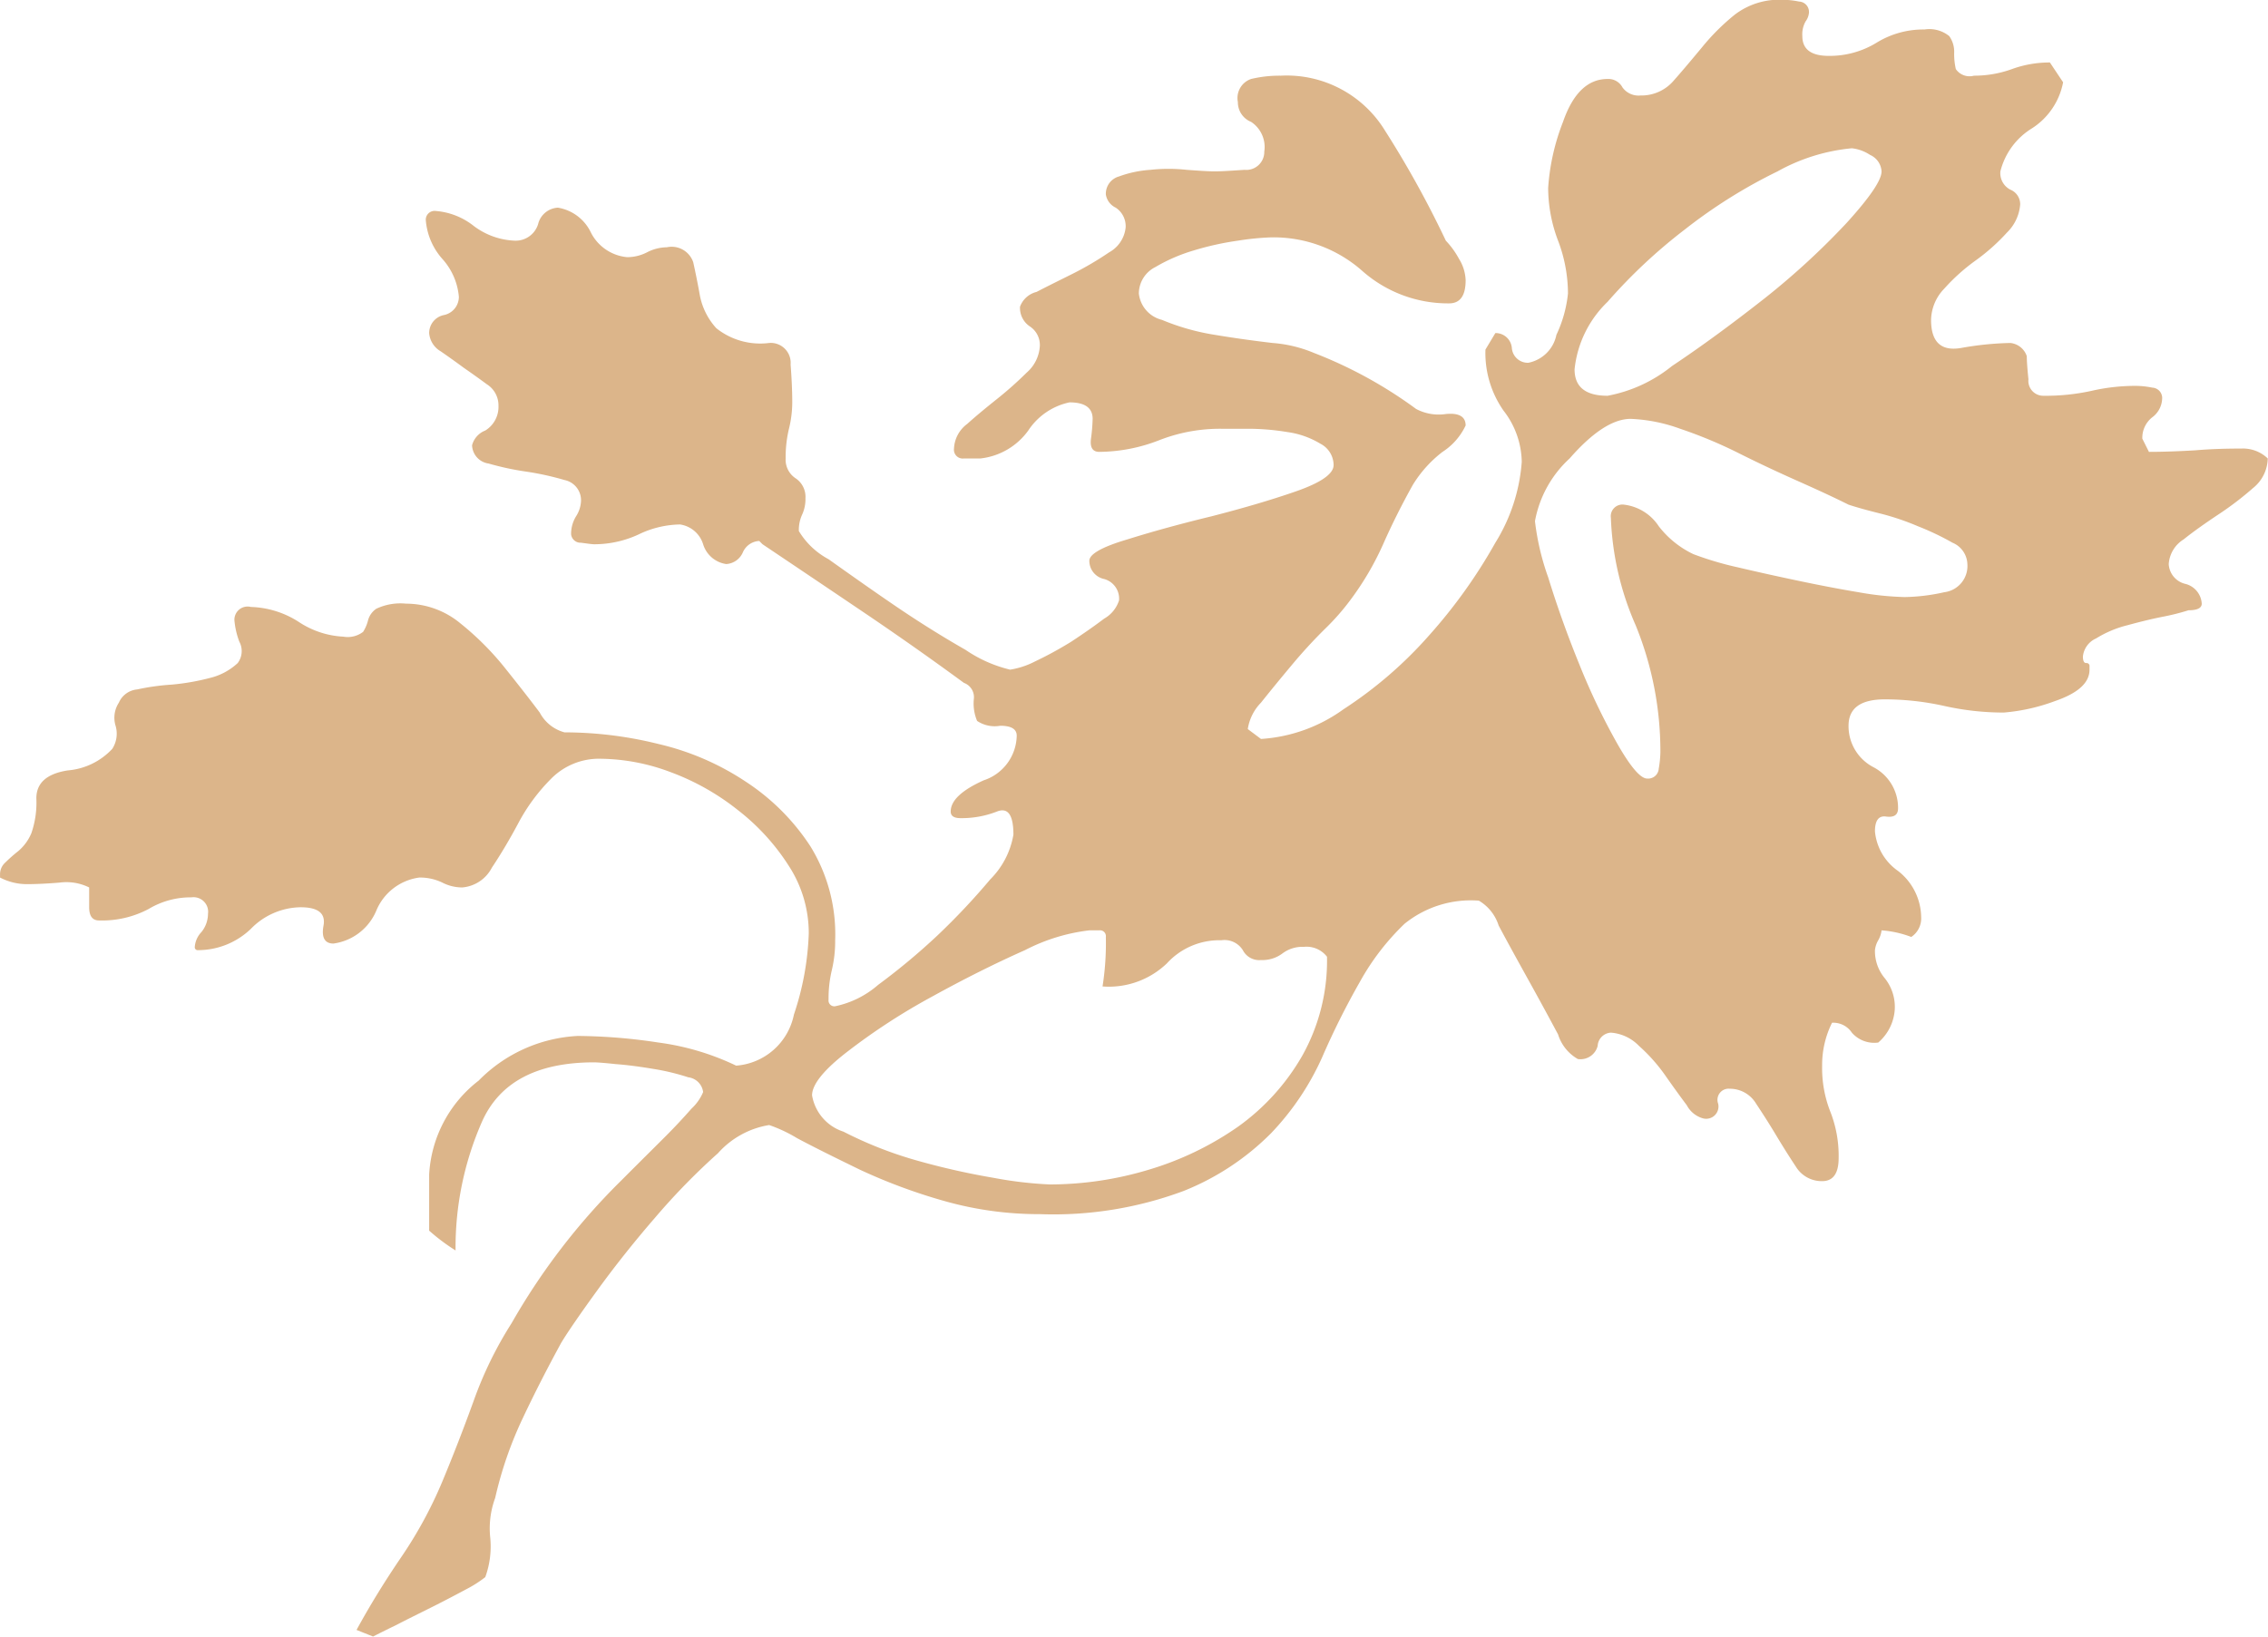 <?xml version="1.0" encoding="UTF-8"?> <svg xmlns="http://www.w3.org/2000/svg" width="103.063" height="74.4" viewBox="0 0 103.063 74.4"> <defs> <style> .cls-1 { fill: #dcb58a; fill-rule: evenodd; } </style> </defs> <path id="g" class="cls-1" d="M257.077,5554.47q0.9-1.65,2.025-3.3a19.4,19.4,0,0,0,1.875-3.45c0.5-1.2.975-2.43,1.425-3.67a17.452,17.452,0,0,1,1.725-3.53,29.861,29.861,0,0,1,4.95-6.45c0.1-.1.349-0.35,0.75-0.75s0.825-.82,1.275-1.27,0.848-.88,1.2-1.28a2.154,2.154,0,0,0,.525-0.75,0.775,0.775,0,0,0-.675-0.67,10.419,10.419,0,0,0-1.575-.38c-0.6-.1-1.177-0.18-1.725-0.22-0.551-.06-0.877-0.08-0.975-0.08q-3.9,0-5.1,2.7a14.207,14.207,0,0,0-1.2,5.85,8.87,8.87,0,0,1-1.2-.9v-2.55a5.781,5.781,0,0,1,2.25-4.27,6.788,6.788,0,0,1,4.5-2.03,25.289,25.289,0,0,1,3.675.3,11.691,11.691,0,0,1,3.525,1.05,2.9,2.9,0,0,0,2.625-2.32,12.9,12.9,0,0,0,.675-3.68,5.612,5.612,0,0,0-.9-3.07,10.011,10.011,0,0,0-2.325-2.55,11.073,11.073,0,0,0-3.075-1.73,9.232,9.232,0,0,0-3.15-.6,3.053,3.053,0,0,0-2.25.9,8.488,8.488,0,0,0-1.5,2.03c-0.4.75-.8,1.42-1.2,2.02a1.67,1.67,0,0,1-1.35.9,1.989,1.989,0,0,1-.9-0.22,2.326,2.326,0,0,0-1.05-.23,2.468,2.468,0,0,0-1.95,1.5,2.473,2.473,0,0,1-1.95,1.5c-0.4,0-.551-0.28-0.45-0.82,0.1-.56-0.251-0.83-1.05-0.83a3.218,3.218,0,0,0-2.25.98,3.469,3.469,0,0,1-2.4.97,0.132,0.132,0,0,1-.15-0.15,1.086,1.086,0,0,1,.3-0.67,1.33,1.33,0,0,0,.3-0.83,0.663,0.663,0,0,0-.75-0.75,3.711,3.711,0,0,0-1.95.53,4.511,4.511,0,0,1-2.25.52q-0.45,0-.45-0.6v-0.9a2.339,2.339,0,0,0-1.35-.22c-0.5.04-1,.07-1.5,0.07a2.653,2.653,0,0,1-1.2-.3v-0.15a0.709,0.709,0,0,1,.225-0.52,7.2,7.2,0,0,1,.6-0.53,2.154,2.154,0,0,0,.6-0.82,4.266,4.266,0,0,0,.225-1.58c0-.7.473-1.12,1.425-1.27a3.114,3.114,0,0,0,2.025-.98,1.273,1.273,0,0,0,.15-1.05,1.251,1.251,0,0,1,.15-1.05,1,1,0,0,1,.825-0.6,10.484,10.484,0,0,1,1.575-.22,10.544,10.544,0,0,0,1.725-.3,2.825,2.825,0,0,0,1.275-.68,0.907,0.907,0,0,0,.075-0.97,3.593,3.593,0,0,1-.225-0.98,0.6,0.6,0,0,1,.75-0.6,4.244,4.244,0,0,1,2.175.68,4.023,4.023,0,0,0,2.025.67,1.148,1.148,0,0,0,.9-0.22,1.8,1.8,0,0,0,.225-0.53,0.919,0.919,0,0,1,.375-0.52,2.564,2.564,0,0,1,1.35-.23,3.872,3.872,0,0,1,2.475.9,12.959,12.959,0,0,1,2.025,2.03c0.6,0.75,1.125,1.42,1.575,2.02a1.8,1.8,0,0,0,1.125.9,17.69,17.69,0,0,1,4.275.53,12.107,12.107,0,0,1,3.975,1.72,10.081,10.081,0,0,1,2.925,2.93,7.626,7.626,0,0,1,1.125,4.27,5.678,5.678,0,0,1-.15,1.35,5.527,5.527,0,0,0-.15,1.35,0.264,0.264,0,0,0,.3.3,4.31,4.31,0,0,0,1.95-.97,29.785,29.785,0,0,0,2.7-2.25,31.146,31.146,0,0,0,2.4-2.55,3.754,3.754,0,0,0,1.05-2.03q0-1.35-.75-1.05a4.412,4.412,0,0,1-1.65.3q-0.45,0-.45-0.3c0-.5.5-0.97,1.5-1.42a2.178,2.178,0,0,0,1.5-2.03c0-.3-0.251-0.45-0.75-0.45a1.434,1.434,0,0,1-1.05-.22,2.043,2.043,0,0,1-.15-0.98,0.693,0.693,0,0,0-.45-0.75q-2.25-1.65-4.575-3.22t-4.575-3.08l-0.15-.15a0.857,0.857,0,0,0-.75.53,0.885,0.885,0,0,1-.75.52,1.291,1.291,0,0,1-1.05-.9,1.294,1.294,0,0,0-1.05-.9,4.465,4.465,0,0,0-1.875.45,4.793,4.793,0,0,1-2.025.45c-0.1,0-.3-0.03-0.6-0.07a0.432,0.432,0,0,1-.45-0.38,1.531,1.531,0,0,1,.225-0.82,1.391,1.391,0,0,0,.225-0.68,0.937,0.937,0,0,0-.75-0.97,12.9,12.9,0,0,0-1.725-.38,12.783,12.783,0,0,1-1.725-.37,0.868,0.868,0,0,1-.75-0.83,0.988,0.988,0,0,1,.6-0.67,1.263,1.263,0,0,0,.6-1.13,1.13,1.13,0,0,0-.525-0.97q-0.528-.39-1.05-0.75-0.528-.39-1.05-0.75a1.056,1.056,0,0,1-.525-0.83,0.835,0.835,0,0,1,.675-0.82,0.845,0.845,0,0,0,.675-0.83,2.951,2.951,0,0,0-.75-1.72,3.006,3.006,0,0,1-.75-1.73,0.4,0.4,0,0,1,.45-0.45,3.182,3.182,0,0,1,1.725.68,3.3,3.3,0,0,0,1.875.67,1.066,1.066,0,0,0,1.05-.75,0.979,0.979,0,0,1,.9-0.75,2.023,2.023,0,0,1,1.5,1.13,2.057,2.057,0,0,0,1.65,1.12,1.989,1.989,0,0,0,.9-0.22,2,2,0,0,1,.9-0.23,1.035,1.035,0,0,1,1.2.68c0.1,0.45.2,0.94,0.3,1.5a3.069,3.069,0,0,0,.75,1.5,3.2,3.2,0,0,0,2.4.67,0.905,0.905,0,0,1,.975.98c0.049,0.64.075,1.22,0.075,1.72a5.031,5.031,0,0,1-.15,1.2,5.527,5.527,0,0,0-.15,1.35,1.01,1.01,0,0,0,.45.9,1.01,1.01,0,0,1,.45.9,1.7,1.7,0,0,1-.15.75,1.656,1.656,0,0,0-.15.75,3.5,3.5,0,0,0,1.35,1.28c0.9,0.64,1.9,1.35,3,2.1s2.175,1.42,3.225,2.02a6.109,6.109,0,0,0,2.025.9,3.721,3.721,0,0,0,1.125-.37,17.124,17.124,0,0,0,1.65-.9c0.548-.36,1.05-0.71,1.5-1.05a1.466,1.466,0,0,0,.675-0.83,0.924,0.924,0,0,0-.675-0.97,0.845,0.845,0,0,1-.675-0.83c0-.3.574-0.63,1.725-0.97q1.722-.54,3.825-1.05c1.4-.36,2.674-0.73,3.825-1.13s1.725-.8,1.725-1.2a1.1,1.1,0,0,0-.6-0.97,3.91,3.91,0,0,0-1.5-.53,10.931,10.931,0,0,0-1.8-.15h-1.2a7.591,7.591,0,0,0-2.85.53,7.609,7.609,0,0,1-2.7.52c-0.3,0-.427-0.2-0.375-0.6a8.2,8.2,0,0,0,.075-0.9c0-.5-0.352-0.75-1.05-0.75a2.974,2.974,0,0,0-1.875,1.28,3.1,3.1,0,0,1-2.175,1.27h-0.75a0.4,0.4,0,0,1-.45-0.45,1.473,1.473,0,0,1,.6-1.12c0.4-.36.848-0.73,1.35-1.13a16.7,16.7,0,0,0,1.35-1.2,1.737,1.737,0,0,0,.6-1.2,1.01,1.01,0,0,0-.45-0.9,1.01,1.01,0,0,1-.45-0.9,1.075,1.075,0,0,1,.75-0.67c0.5-.26,1.05-0.53,1.65-0.83a14.518,14.518,0,0,0,1.65-.97,1.46,1.46,0,0,0,.75-1.13,1.01,1.01,0,0,0-.45-0.9,0.8,0.8,0,0,1-.45-0.6,0.818,0.818,0,0,1,.6-0.82,5.084,5.084,0,0,1,1.425-.3,7.585,7.585,0,0,1,1.65,0c0.548,0.04.975,0.07,1.275,0.07s0.75-.03,1.35-0.07a0.818,0.818,0,0,0,.9-0.83,1.366,1.366,0,0,0-.6-1.35,0.959,0.959,0,0,1-.6-0.9,0.916,0.916,0,0,1,.6-1.05,5.553,5.553,0,0,1,1.35-.15,5.234,5.234,0,0,1,4.725,2.48,45.5,45.5,0,0,1,2.775,5.02,3.811,3.811,0,0,1,.6.83,1.951,1.951,0,0,1,.3.97c0,0.7-.251,1.05-0.75,1.05a5.876,5.876,0,0,1-3.975-1.5,6.082,6.082,0,0,0-4.125-1.5,12.142,12.142,0,0,0-1.5.15,13.191,13.191,0,0,0-2.025.45,7.739,7.739,0,0,0-1.725.75,1.352,1.352,0,0,0-.75,1.2,1.387,1.387,0,0,0,1.05,1.2,10.418,10.418,0,0,0,2.4.68c0.9,0.15,1.774.27,2.625,0.37a6.031,6.031,0,0,1,1.875.45,19.973,19.973,0,0,1,4.65,2.55,2.192,2.192,0,0,0,1.35.23c0.6-.06.9,0.12,0.9,0.52a2.885,2.885,0,0,1-1.05,1.2,5.536,5.536,0,0,0-1.35,1.5q-0.753,1.35-1.35,2.7a13.17,13.17,0,0,1-1.5,2.55,10.606,10.606,0,0,1-1.125,1.28,23,23,0,0,0-1.575,1.72q-0.753.9-1.35,1.65a2.194,2.194,0,0,0-.6,1.2l0.6,0.45a7.171,7.171,0,0,0,3.75-1.35,18.9,18.9,0,0,0,3.9-3.37,23.664,23.664,0,0,0,3-4.2,8.071,8.071,0,0,0,1.2-3.68,3.885,3.885,0,0,0-.825-2.32,4.573,4.573,0,0,1-.825-2.78l0.45-.75a0.739,0.739,0,0,1,.75.68,0.727,0.727,0,0,0,.75.67,1.622,1.622,0,0,0,1.275-1.27,5.768,5.768,0,0,0,.525-1.88,6.794,6.794,0,0,0-.45-2.4,6.794,6.794,0,0,1-.45-2.4,10.031,10.031,0,0,1,.675-3q0.675-1.95,2.025-1.95a0.723,0.723,0,0,1,.675.38,0.9,0.9,0,0,0,.825.37,1.921,1.921,0,0,0,1.5-.67c0.4-.45.825-0.96,1.275-1.5a10.082,10.082,0,0,1,1.5-1.5,3.325,3.325,0,0,1,2.175-.68,3.84,3.84,0,0,1,.75.08,0.472,0.472,0,0,1,.45.52,0.761,0.761,0,0,1-.15.38,1.2,1.2,0,0,0-.15.67c0,0.6.4,0.9,1.2,0.9a4.075,4.075,0,0,0,2.175-.6,4.06,4.06,0,0,1,2.175-.6,1.438,1.438,0,0,1,1.125.3,1.215,1.215,0,0,1,.225.75,3.054,3.054,0,0,0,.075.75,0.756,0.756,0,0,0,.825.3,5.012,5.012,0,0,0,1.725-.3,5,5,0,0,1,1.725-.3l0.6,0.9a3.191,3.191,0,0,1-1.425,2.1,3.207,3.207,0,0,0-1.425,1.95,0.845,0.845,0,0,0,.45.83,0.714,0.714,0,0,1,.45.67,2,2,0,0,1-.6,1.28,9,9,0,0,1-1.425,1.27,8.788,8.788,0,0,0-1.425,1.28,2.1,2.1,0,0,0-.6,1.42c0,1,.45,1.43,1.35,1.28a14.231,14.231,0,0,1,2.25-.23,0.881,0.881,0,0,1,.75.6c0,0.2.023,0.55,0.075,1.05a0.677,0.677,0,0,0,.675.75,9.723,9.723,0,0,0,2.175-.22,8.965,8.965,0,0,1,2.025-.23,3.84,3.84,0,0,1,.75.08,0.472,0.472,0,0,1,.45.52,1.1,1.1,0,0,1-.45.83,1.186,1.186,0,0,0-.45.97l0.3,0.6c0.7,0,1.4-.03,2.1-0.07,0.7-.06,1.4-0.08,2.1-0.08a1.623,1.623,0,0,1,1.2.45,1.777,1.777,0,0,1-.675,1.35,14.364,14.364,0,0,1-1.575,1.2c-0.6.4-1.125,0.77-1.575,1.13a1.434,1.434,0,0,0-.675,1.12,0.979,0.979,0,0,0,.75.9,0.982,0.982,0,0,1,.75.9c0,0.2-.2.3-0.6,0.3a10.431,10.431,0,0,1-1.2.3c-0.5.1-1.027,0.23-1.575,0.38a4.976,4.976,0,0,0-1.425.6,1.01,1.01,0,0,0-.6.82c0,0.2.049,0.3,0.15,0.3a0.133,0.133,0,0,1,.15.15v0.15c0,0.6-.525,1.07-1.575,1.43a8.655,8.655,0,0,1-2.325.52,12.413,12.413,0,0,1-2.7-.3,12.413,12.413,0,0,0-2.7-.3c-1.1,0-1.65.4-1.65,1.2a2.1,2.1,0,0,0,1.125,1.88,2.082,2.082,0,0,1,1.125,1.87c0,0.3-.176.42-0.525,0.38-0.352-.06-0.525.17-0.525,0.67a2.469,2.469,0,0,0,1.05,1.8,2.7,2.7,0,0,1,1.05,2.1,1.01,1.01,0,0,1-.45.9,4.761,4.761,0,0,0-1.35-.3,1.187,1.187,0,0,1-.15.45,1.134,1.134,0,0,0-.15.45,1.924,1.924,0,0,0,.45,1.28,2.085,2.085,0,0,1,.45,1.42,2.165,2.165,0,0,1-.75,1.5,1.349,1.349,0,0,1-1.2-.45,1.014,1.014,0,0,0-.9-0.45,4.3,4.3,0,0,0-.45,1.95,5.412,5.412,0,0,0,.375,2.1,5.468,5.468,0,0,1,.375,2.1c0,0.7-.251,1.05-0.75,1.05a1.373,1.373,0,0,1-1.2-.67c-0.3-.45-0.6-0.93-0.9-1.43s-0.6-.97-0.9-1.42a1.386,1.386,0,0,0-1.2-.68,0.506,0.506,0,0,0-.525.68,0.559,0.559,0,0,1-.675.67,1.2,1.2,0,0,1-.75-0.6q-0.45-.6-0.975-1.35a7.812,7.812,0,0,0-1.2-1.35,1.987,1.987,0,0,0-1.275-.6,0.637,0.637,0,0,0-.6.6,0.805,0.805,0,0,1-.9.6,1.952,1.952,0,0,1-.9-1.12c-0.4-.75-0.851-1.58-1.35-2.48s-0.952-1.72-1.35-2.47a2.017,2.017,0,0,0-.9-1.13,4.789,4.789,0,0,0-3.375,1.05,11.092,11.092,0,0,0-2.025,2.63,35.307,35.307,0,0,0-1.725,3.45,12.185,12.185,0,0,1-2.325,3.45,11.721,11.721,0,0,1-3.975,2.62,16.948,16.948,0,0,1-6.525,1.05,15.751,15.751,0,0,1-4.35-.6,25.274,25.274,0,0,1-3.825-1.42c-1.151-.56-2.1-1.03-2.85-1.43a6.587,6.587,0,0,0-1.275-.6,3.966,3.966,0,0,0-2.325,1.28,30.2,30.2,0,0,0-2.85,2.92q-1.428,1.65-2.625,3.3t-1.65,2.4c-0.6,1.1-1.177,2.22-1.725,3.38a17.425,17.425,0,0,0-1.275,3.67,4,4,0,0,0-.225,1.8,4.081,4.081,0,0,1-.225,1.8,5.444,5.444,0,0,1-.825.53c-0.45.24-.975,0.52-1.575,0.82s-1.151.57-1.65,0.83c-0.5.24-.851,0.42-1.05,0.52h0Zm59.175-39.15a4.835,4.835,0,0,0,.075-0.75,15.167,15.167,0,0,0-1.125-5.77,13.329,13.329,0,0,1-1.125-4.88,0.53,0.53,0,0,1,.6-0.6,2.2,2.2,0,0,1,1.575.98,4.353,4.353,0,0,0,1.575,1.27,14.675,14.675,0,0,0,2.025.6q1.272,0.3,2.7.6c0.949,0.2,1.875.38,2.775,0.53a13.523,13.523,0,0,0,2.1.22,8.764,8.764,0,0,0,1.8-.22,1.2,1.2,0,0,0,1.05-1.28,1.091,1.091,0,0,0-.675-0.97,12.267,12.267,0,0,0-1.575-.75,11.517,11.517,0,0,0-1.8-.6c-0.6-.15-1.05-0.28-1.35-0.38q-0.9-.45-2.25-1.05c-0.9-.4-1.8-0.82-2.7-1.27a20.659,20.659,0,0,0-2.7-1.13,7.4,7.4,0,0,0-2.25-.45q-1.2,0-2.775,1.8a5.111,5.111,0,0,0-1.575,2.85,11.5,11.5,0,0,0,.6,2.55c0.4,1.3.874,2.63,1.425,3.98a30.058,30.058,0,0,0,1.725,3.6c0.6,1.05,1.05,1.57,1.35,1.57A0.482,0.482,0,0,0,316.252,5515.32Zm-23.175,18.23a14.073,14.073,0,0,0,4.05-1.95,10.182,10.182,0,0,0,2.925-3.23,8.842,8.842,0,0,0,1.125-4.5,1.171,1.171,0,0,0-1.05-.45,1.507,1.507,0,0,0-.975.3,1.519,1.519,0,0,1-.975.3,0.837,0.837,0,0,1-.825-0.45,0.983,0.983,0,0,0-.975-0.45,3.228,3.228,0,0,0-2.475,1.05,3.808,3.808,0,0,1-2.925,1.05,12.614,12.614,0,0,0,.15-2.25,0.266,0.266,0,0,0-.3-0.3h-0.45a8.5,8.5,0,0,0-2.925.9q-2.025.9-4.2,2.1a28.635,28.635,0,0,0-3.825,2.48c-1.1.84-1.65,1.52-1.65,2.02a2.1,2.1,0,0,0,1.425,1.65,18.032,18.032,0,0,0,3.225,1.28,33.314,33.314,0,0,0,3.6.82,17.972,17.972,0,0,0,2.55.3A15.583,15.583,0,0,0,293.077,5533.55Zm32.775-46.13a1.858,1.858,0,0,0-.825-0.3,8.567,8.567,0,0,0-3.375,1.05,23.432,23.432,0,0,0-4.2,2.63,24.262,24.262,0,0,0-3.525,3.3,4.955,4.955,0,0,0-1.5,3.07q0,1.2,1.5,1.2a6.568,6.568,0,0,0,2.925-1.35c1.35-.9,2.749-1.93,4.2-3.07a33.953,33.953,0,0,0,3.75-3.45c1.05-1.16,1.575-1.93,1.575-2.33A0.872,0.872,0,0,0,325.852,5487.42Z" transform="translate(-240.875 -5480.38)"></path> </svg> 